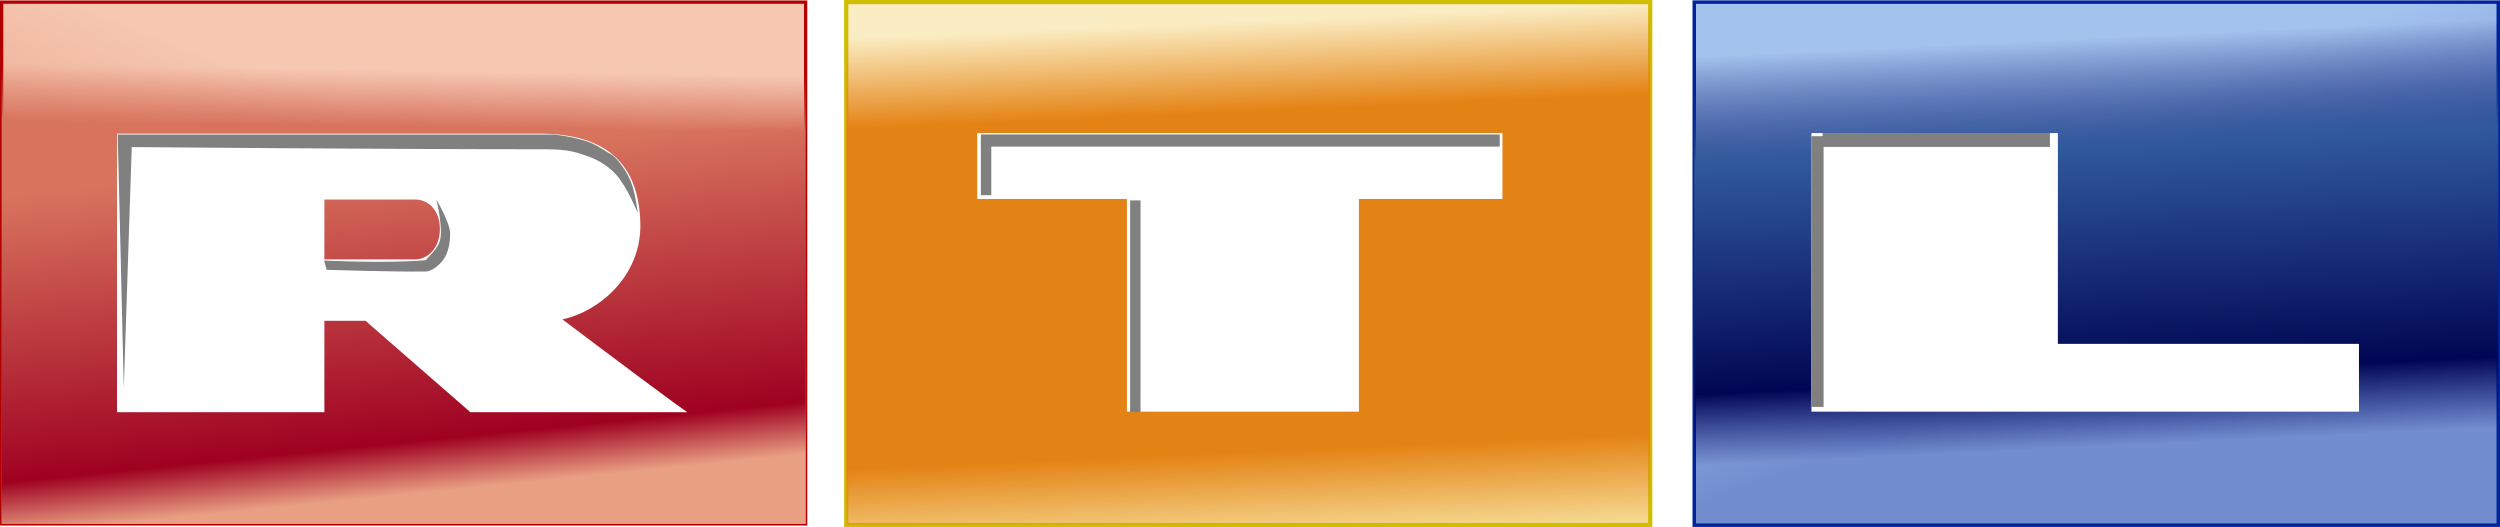 <?xml version="1.0"?>
<svg xmlns="http://www.w3.org/2000/svg" xmlns:xlink="http://www.w3.org/1999/xlink" version="1.0" viewBox="0 0 1208.7 254.83">
 <defs>
  <linearGradient id="linearGradient3694">
   <stop stop-color="#d8745e" offset="0"/>
   <stop stop-color="#d8745e" stop-opacity="0" offset=".66"/>
   <stop stop-color="#d8745e" stop-opacity="0" offset="1"/>
  </linearGradient>
  <linearGradient id="linearGradient3733">
   <stop stop-color="#e89f82" offset="0"/>
   <stop stop-color="#9f0121" offset=".153"/>
   <stop stop-color="#9f0121" stop-opacity="0" offset="1"/>
  </linearGradient>
  <filter id="filter4982" x="-.06" y="-.981" width="1.12" height="2.962">
   <feGaussianBlur stdDeviation="3.208"/>
  </filter>
  <filter id="filter4844" x="-.876" y="-.039" width="2.752" height="1.079">
   <feGaussianBlur stdDeviation="2.508"/>
  </filter>
  <filter id="filter4706" x="-1.057" y="-.205" width="3.114" height="1.409">
   <feGaussianBlur stdDeviation="2.593"/>
  </filter>
  <filter id="filter4512" x="-.026" y="-1.097" width="1.051" height="3.193">
   <feGaussianBlur stdDeviation="3.139"/>
  </filter>
  <filter id="filter4422" x="-1.338" y="-.066" width="3.676" height="1.132">
   <feGaussianBlur stdDeviation="3.282"/>
  </filter>
  <filter id="filter4726">
   <feGaussianBlur stdDeviation="2.672"/>
  </filter>
  <filter id="filter3306" x="-.072" y="-.125" width="1.143" height="1.251">
   <feGaussianBlur stdDeviation="2.129"/>
  </filter>
  <linearGradient id="linearGradient3705" x1="387.94" x2="324.71" y1="472.54" y2="634.89" gradientTransform="matrix(.855 0 0 .868 -459.66 464.29)" gradientUnits="userSpaceOnUse">
   <stop stop-color="#f6c8b2" offset="0"/>
   <stop stop-color="#e49374" offset="1"/>
  </linearGradient>
  <linearGradient id="linearGradient3707" x1="787.84" x2="801.52" y1="441.77" y2="643.43" gradientTransform="matrix(.855 0 0 .87 -459.66 464.48)" gradientUnits="userSpaceOnUse">
   <stop stop-color="#fbedc3" offset="0"/>
   <stop stop-color="#f5d78f" offset="1"/>
  </linearGradient>
  <linearGradient id="linearGradient3709" x1="1213.4" x2="1256.1" y1="481.08" y2="602.42" gradientTransform="matrix(.855 0 0 .87 -459.66 461.98)" gradientUnits="userSpaceOnUse">
   <stop stop-color="#a4c2ee" offset="0"/>
   <stop stop-color="#738ecf" offset="1"/>
  </linearGradient>
  <linearGradient id="linearGradient3739" x1="-126.57" x2="-142.97" y1="1032.8" y2="870.42" gradientUnits="userSpaceOnUse" xlink:href="#linearGradient3733"/>
  <linearGradient id="linearGradient3700" x1="-166.33" x2="-165.73" y1="859.04" y2="817.65" gradientUnits="userSpaceOnUse" xlink:href="#linearGradient3694"/>
  <linearGradient id="linearGradient3718" x1="260.53" x2="271.44" y1="806.95" y2="1055.8" gradientUnits="userSpaceOnUse">
   <stop stop-color="#e48315" stop-opacity="0" offset="0"/>
   <stop stop-color="#e48315" offset=".176"/>
   <stop stop-color="#e48315" offset=".837"/>
   <stop stop-color="#e48315" stop-opacity="0" offset="1"/>
  </linearGradient>
  <linearGradient id="linearGradient3740" x1="749.44" x2="758.83" y1="811.55" y2="1008.8" gradientUnits="userSpaceOnUse">
   <stop stop-color="#01086a" stop-opacity="0" offset="0"/>
   <stop stop-color="#30599b" offset=".263"/>
   <stop stop-color="#010653" offset=".826"/>
   <stop stop-color="#01086a" stop-opacity="0" offset="1"/>
  </linearGradient>
 </defs>
 <g transform="translate(362.55 -797.89)">
  <g>
   <rect x="-361.76" y="798.91" width="388.72" height="252.27" ry="0" fill="url(#linearGradient3705)" stroke="#b10000" stroke-width="1.593"/>
   <rect x="-361.76" y="798.91" width="388.72" height="252.27" ry="0" fill="url(#linearGradient3700)"/>
   <rect x="-361.76" y="798.91" width="388.72" height="252.27" ry="0" fill="url(#linearGradient3700)"/>
   <rect x="456.59" y="798.91" width="388.72" height="252.89" ry="0" fill="url(#linearGradient3709)" stroke="#00249e" stroke-width="1.687"/>
   <rect x="-361.76" y="798.91" width="388.72" height="252.27" ry="0" fill="url(#linearGradient3739)"/>
   <rect x="-361.76" y="798.91" width="388.72" height="252.27" ry="0" fill="url(#linearGradient3739)"/>
  </g>
  <path d="m-305.98 862.51v134.68h100.26v-44.197h19.881l50.717 44.197h105.02c-0.853 0-38.935-28.601-60.551-44.892 17.373-3.585 38.193-20.751 37.704-46.175-0.563-29.291-16.788-43.609-48.927-43.609h-103.84-21.35zm100.26 31.852s31.648 1e-5 44.117 0c5.509 0 11.685 4.53 11.731 14.136 0.046 9.606-6.171 14.804-11.864 14.804-12.824 0-43.984 1e-5 -43.984 0z" fill="#fff" fill-rule="evenodd"/>
  <g>
   <rect x="46.584" y="798.91" width="388.72" height="252.8" ry="0" fill="url(#linearGradient3707)" stroke="#d0be00" stroke-width="2.028"/>
   <rect x="46.584" y="798.91" width="388.72" height="252.8" ry="0" fill="url(#linearGradient3718)"/>
   <path d="m109.91 862.23v31.852h72.389v102.82h112.15v-102.82h69.396v-31.852z" fill="#fff"/>
   <rect x="456.59" y="798.91" width="388.72" height="252.89" ry="0" fill="url(#linearGradient3740)"/>
   <path d="m513.24 862.23v134.68h264.73v-32.761h-145.58v-101.92z" fill="#fff"/>
  </g>
  <g fill="#808080">
   <path transform="matrix(.866 0 0 .885 -464.56 455.23)" d="m186.9 599.5c0-3.925-3.405-138.83-3.405-138.83h243.35s10.016 0.966 18.352 3.681c6.304 2.054 10.914 5.753 13.68 7.117 2.663 1.313 8.259 8.092 10.995 14.646 2.829 6.777 3.954 17.501 3.954 17.501s-5.811-14.311-12.245-21.226c-5.626-6.047-12.968-8.931-15.583-9.807-6.087-2.037-10.085-3.835-23.544-3.838-93.144-0.018-231.11-1.206-231.11-1.206z" fill-rule="evenodd" filter="url(#filter4726)"/>
   <path transform="matrix(.855 0 0 .855 -459.66 473.22)" d="m296.83 527.05s36.726 1.789 56.96-0.188c1.127-0.11 1.286-1.12 2.238-1.962 2.468-2.185 5.187-5.787 6.15-8.563 2.366-6.82-1.869-23.819-1.869-23.819s7.692 12.985 7.803 19.135c0.09 4.98-1.002 11.33-4.066 15.257-2.16 2.768-6.302 6.343-9.813 6.378-19.237 0.192-55.932-0.981-55.932-0.981z" fill-rule="evenodd" filter="url(#filter3306)"/>
   <g>
    <rect transform="matrix(.855 0 0 .855 -459.66 473.22)" x="752.63" y="493.05" width="5.888" height="119.71" filter="url(#filter4422)"/>
    <rect transform="matrix(.855 0 0 .855 -459.66 473.22)" x="668.24" y="455.76" width="293.4" height="6.869" filter="url(#filter4512)"/>
    <rect transform="matrix(.855 0 0 .855 -459.66 473.22)" x="668.24" y="459.69" width="5.888" height="30.419" filter="url(#filter4706)"/>
    <rect transform="matrix(.855 0 0 .855 -459.66 473.22)" x="1137.9" y="456.75" width="6.869" height="153.08" filter="url(#filter4844)"/>
    <rect transform="matrix(.855 0 0 .855 -459.66 473.22)" x="1144.2" y="454.95" width="128.55" height="7.85" filter="url(#filter4982)"/>
   </g>
  </g>
 </g>
</svg>
